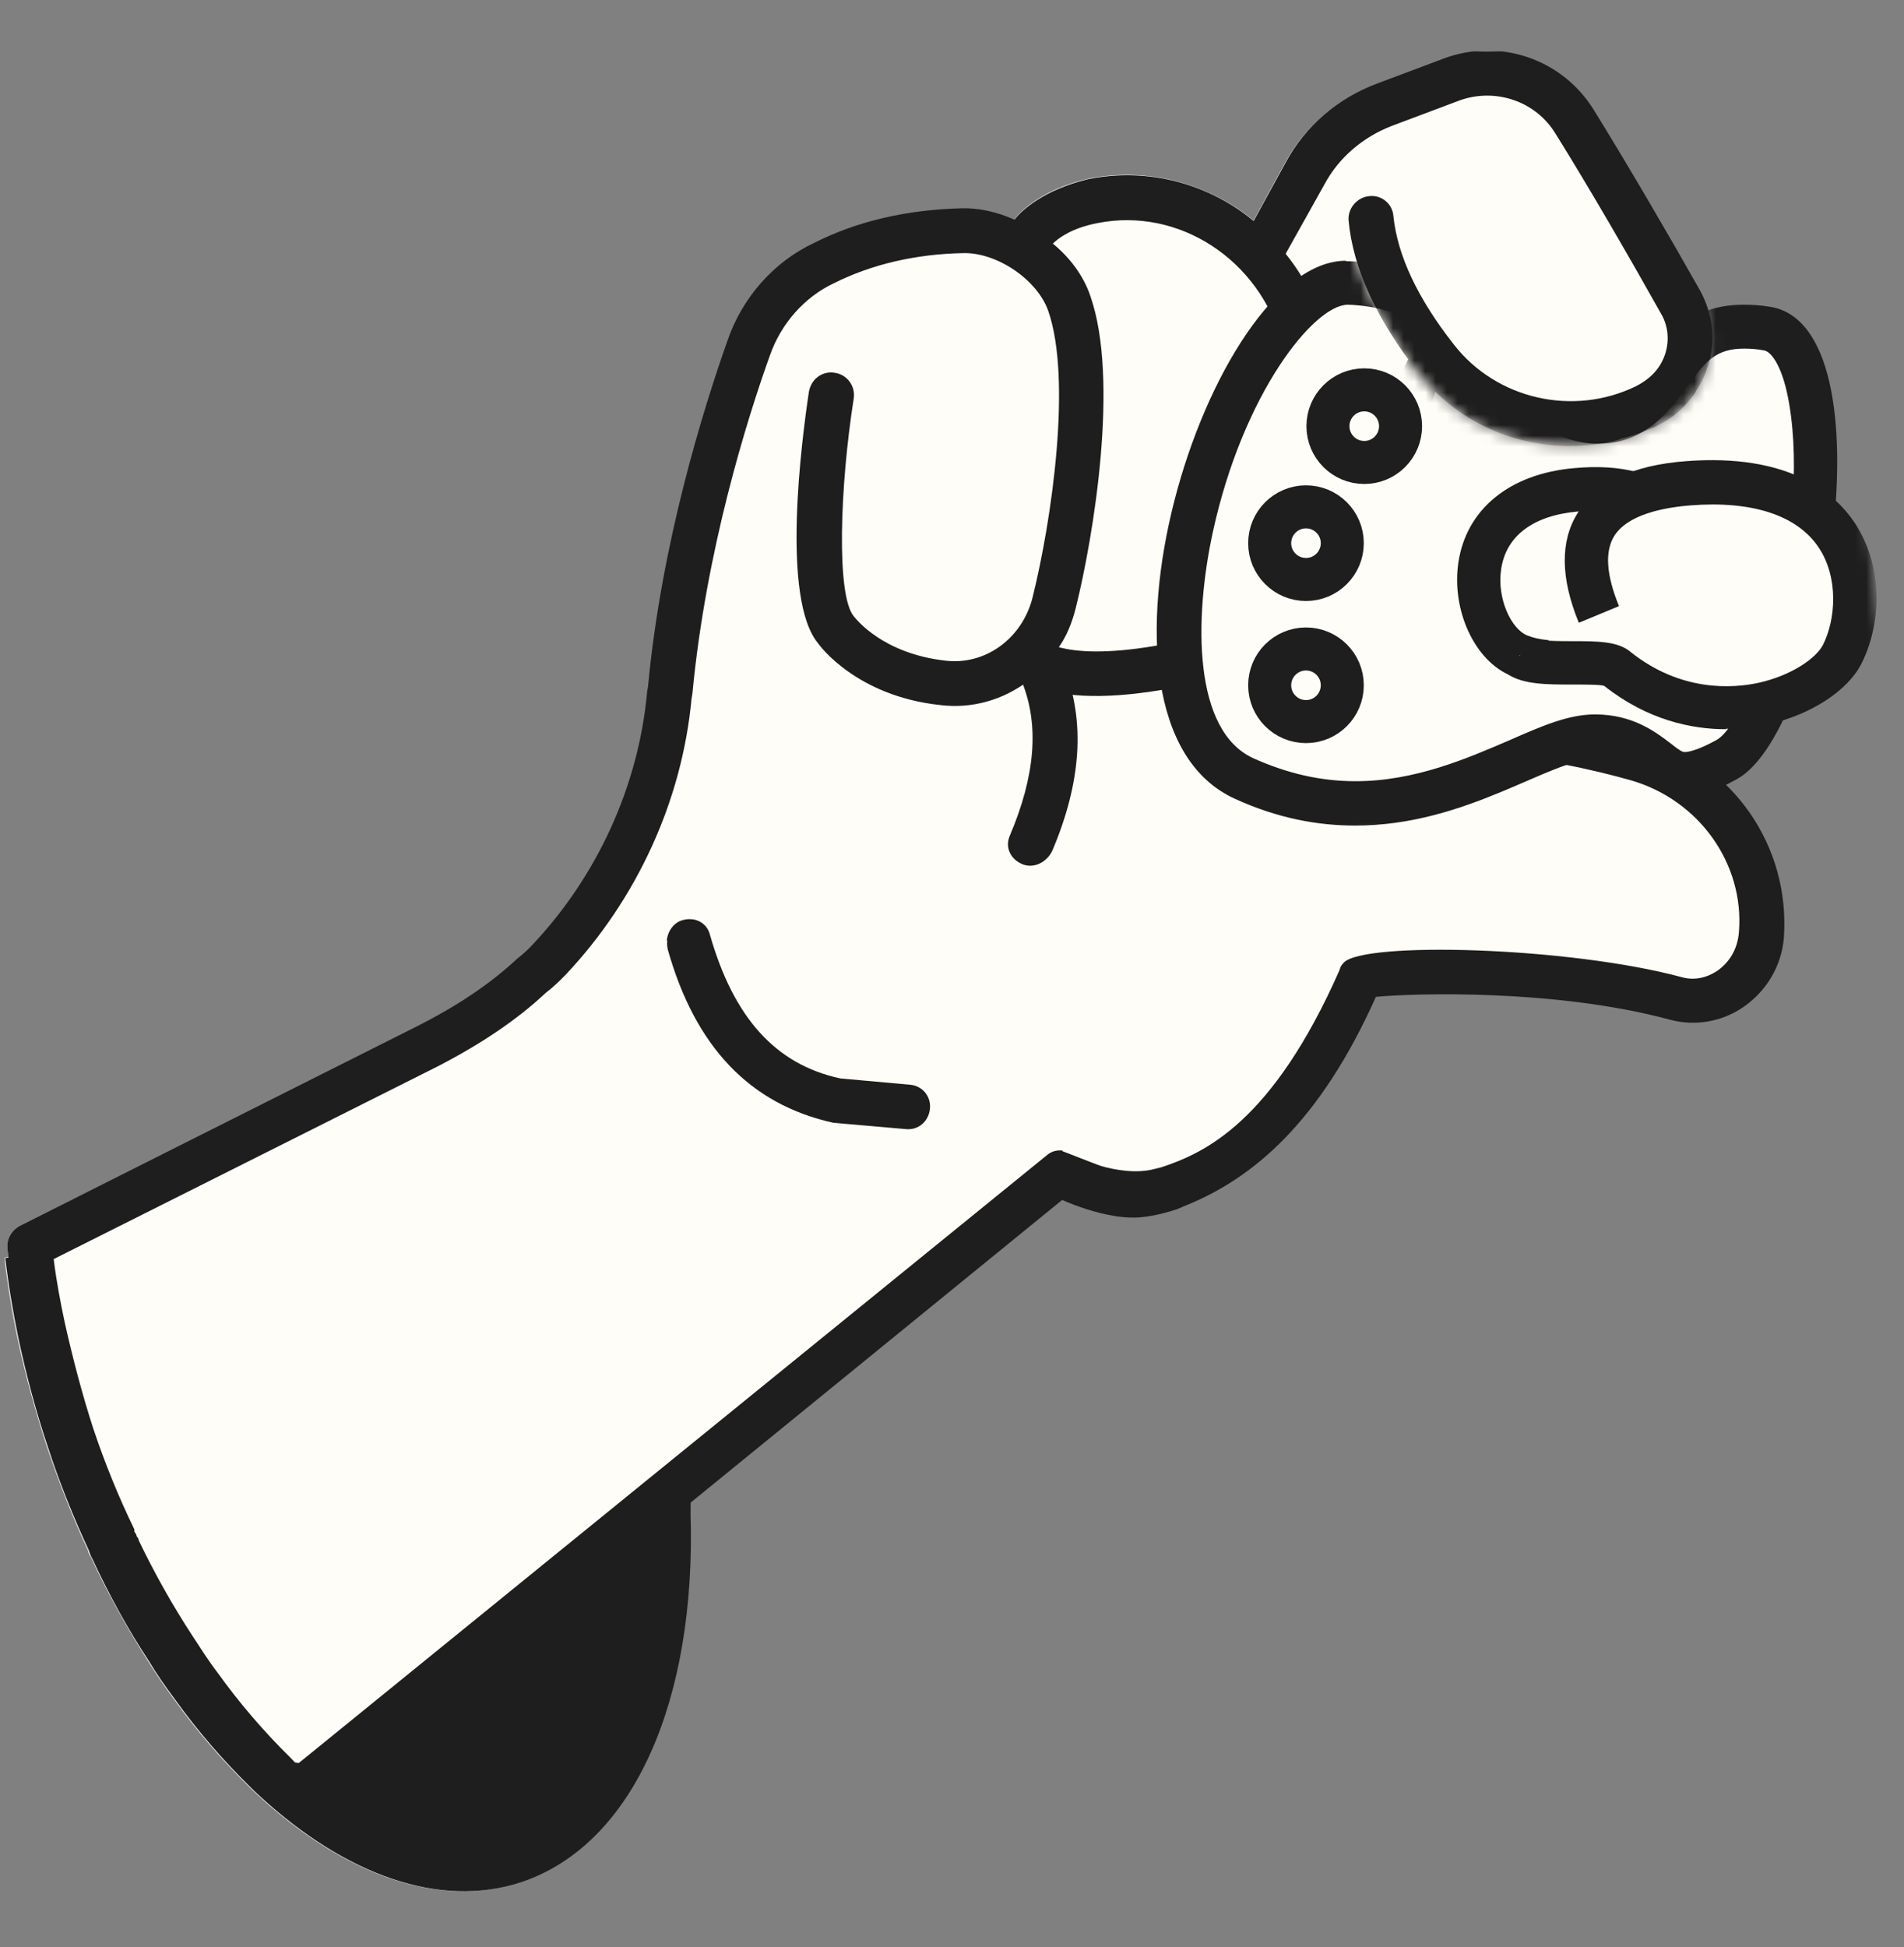 <svg width="177" height="181" viewBox="0 0 177 181" fill="none" xmlns="http://www.w3.org/2000/svg">
<rect x="0" y="0" width="177" height="181" fill="#808080" stroke="none"/>
<g clip-path="url(#clip0_4783_6356)">
<path d="M148.116 10.36C145.199 5.569 139.324 3.569 134.116 5.527L127.908 7.86C124.241 9.235 121.241 11.819 119.408 15.235L116.533 20.485C112.324 17.069 106.741 15.485 101.158 16.61C97.033 17.569 94.991 19.485 94.283 20.402C92.741 19.735 91.116 19.36 89.491 19.402C84.449 19.527 79.824 20.569 75.783 22.61C72.033 24.36 69.074 27.694 67.699 31.735C65.491 37.985 61.574 50.485 60.324 63.86C60.324 63.944 60.241 64.235 60.241 64.36C59.449 73.069 55.616 81.444 49.616 87.819C49.199 88.277 48.741 88.694 48.158 89.152C45.658 91.485 42.616 93.527 38.824 95.444L1.824 113.944C1.074 114.36 0.574 115.194 0.699 116.069C0.699 116.319 0.783 116.569 0.783 116.819L0.408 116.902C0.699 119.402 1.116 121.944 1.658 124.527C2.366 127.819 3.283 131.152 4.366 134.485C5.491 137.819 6.783 141.11 8.199 144.152C8.199 144.235 8.199 144.319 8.283 144.402C8.283 144.569 8.449 144.652 8.491 144.819C10.074 148.235 11.866 151.402 13.741 154.36C14.491 155.569 15.283 156.735 16.116 157.86C18.324 160.944 20.699 163.652 23.116 166.027C23.449 166.36 23.783 166.694 24.116 166.985C32.033 174.235 40.741 177.444 48.366 174.944C58.908 171.402 64.616 157.902 64.116 140.819C64.116 140.485 64.116 140.11 64.116 139.694L99.158 111.152L111.574 108.485L124.949 98.194L125.824 91.36H139.116L152.783 90.944L158.991 93.194L163.699 87.277L161.366 77.61L154.324 71.985L145.991 68.36L137.783 66.61L130.449 67.11L128.533 59.944L129.366 46.027L131.116 36.569L132.783 32.735L135.991 36.819L142.408 39.027L152.241 39.36L156.324 32.694L155.574 26.152L150.574 16.86L148.033 10.319L148.116 10.36Z" fill="#FFFDF7"/>
<path d="M63.991 137.111C64.074 137.944 64.157 138.819 64.199 139.694C64.199 140.069 64.199 140.444 64.199 140.819C64.699 157.902 58.991 171.402 48.449 174.944C40.824 177.444 32.116 174.236 24.199 166.986C23.866 166.694 23.532 166.361 23.199 166.027C20.782 163.652 18.407 160.944 16.199 157.861C15.366 156.736 14.574 155.611 13.824 154.361C11.907 151.444 10.157 148.277 8.574 144.861C8.574 144.861 8.407 144.569 8.366 144.402C8.324 144.319 8.282 144.236 8.282 144.152C6.866 141.111 5.532 137.819 4.449 134.486C3.324 131.152 2.449 127.819 1.741 124.527C1.199 121.944 0.782 119.402 0.491 116.944L0.866 116.861L2.866 116.069C3.157 118.444 3.574 120.902 4.074 123.402C4.782 126.694 5.699 130.027 6.782 133.361C7.907 136.694 9.199 139.986 10.616 143.027C10.616 143.111 10.616 143.194 10.699 143.277C10.699 143.444 10.866 143.527 10.907 143.694C12.491 147.111 14.282 150.277 16.157 153.236C16.907 154.444 17.699 155.611 18.532 156.736C20.741 159.819 23.116 162.527 25.532 164.902C25.866 165.236 26.199 165.569 26.532 165.861C27.157 165.944 27.824 165.986 28.449 166.027L63.991 137.152V137.111Z" fill="#1E1E1E"/>
<path d="M98.824 106.944C98.241 106.86 97.699 107.027 97.282 107.402L27.782 163.86C27.782 163.86 27.574 163.86 27.449 163.819C27.282 163.694 27.157 163.527 26.991 163.36C24.532 160.944 22.241 158.277 20.241 155.485C19.407 154.402 18.699 153.277 17.907 152.069C16.074 149.277 14.324 146.152 12.907 143.194C12.866 142.985 12.824 142.944 12.699 142.777C12.699 142.61 12.491 142.36 12.491 142.36V142.152C11.032 139.152 9.741 135.985 8.657 132.735C7.657 129.652 6.782 126.319 6.032 122.985C5.616 121.027 5.241 119.069 4.991 117.027L40.616 99.152C44.741 97.027 48.074 94.777 50.741 92.277C51.407 91.777 51.991 91.194 52.532 90.652C59.241 83.569 63.407 74.36 64.282 64.985C64.282 64.902 64.366 64.569 64.366 64.485C65.616 51.235 69.407 39.069 71.574 33.027C72.616 30.069 74.782 27.61 77.532 26.319C81.032 24.569 85.116 23.61 89.532 23.527C92.699 23.444 96.449 26.027 97.449 28.902C99.657 35.277 97.782 48.319 95.991 55.527C95.032 59.36 91.574 61.86 87.866 61.402C82.032 60.735 79.574 57.527 79.366 57.277C77.741 55.319 78.074 45.235 79.366 37.027C79.532 35.86 78.741 34.819 77.616 34.652C76.449 34.444 75.407 35.235 75.199 36.402C74.532 40.86 72.574 55.694 76.074 59.819C76.199 60.027 79.657 64.694 87.366 65.527C90.324 65.902 93.199 65.069 95.491 63.36C96.699 62.485 97.699 61.402 98.491 60.069C99.199 59.027 99.657 57.86 99.991 56.569C101.657 49.902 104.074 35.277 101.366 27.527C100.741 25.652 99.449 23.902 97.782 22.569C96.699 21.652 95.491 20.902 94.199 20.36C92.657 19.694 91.032 19.319 89.407 19.36C84.366 19.485 79.741 20.527 75.699 22.569C71.949 24.319 68.991 27.652 67.616 31.694C65.407 37.944 61.491 50.444 60.241 63.819C60.241 63.902 60.157 64.194 60.157 64.319C59.366 73.027 55.532 81.402 49.532 87.777C49.116 88.235 48.657 88.652 48.074 89.11C45.574 91.444 42.532 93.485 38.741 95.402L1.824 113.944C1.074 114.36 0.574 115.194 0.699 116.069C0.699 116.319 0.782 116.569 0.782 116.819C1.074 119.194 1.491 121.569 1.991 123.86C2.741 127.36 3.657 130.777 4.741 134.027C5.866 137.444 7.199 140.777 8.532 143.527C8.532 143.652 8.616 143.819 8.699 143.944C8.741 144.152 8.824 144.277 8.824 144.277C8.824 144.277 8.866 144.527 8.949 144.61C10.574 148.069 12.407 151.36 14.324 154.319C15.116 155.569 15.949 156.735 16.782 157.944C18.949 160.944 21.366 163.777 23.991 166.36C24.324 166.735 24.699 167.027 25.074 167.402C25.407 167.694 25.824 167.902 26.282 167.944C26.907 168.027 27.574 168.069 28.241 168.11C28.449 168.11 28.657 168.11 28.907 168.11C29.199 168.027 29.449 167.902 29.699 167.694L64.116 139.735L99.157 111.194L102.824 108.569L98.741 106.985L98.824 106.944Z" fill="#1E1E1E"/>
<path d="M123.199 30.777C123.741 32.819 123.657 36.944 123.491 42.069C123.407 43.527 123.366 44.944 123.366 45.861C123.366 54.486 117.532 61.819 109.366 63.777L108.074 64.111C102.366 65.069 98.199 64.819 95.532 63.486C94.491 62.902 94.116 61.652 94.657 60.611C95.199 59.569 96.407 59.194 97.449 59.777C97.699 59.944 98.074 60.069 98.574 60.194C100.074 60.569 102.741 60.819 107.407 60.027C114.241 58.902 119.241 52.944 119.241 45.944C119.241 44.902 119.282 43.527 119.366 41.986C119.449 38.611 119.616 33.527 119.199 31.902C117.074 24.11 109.574 19.235 102.032 20.735C99.616 21.194 98.366 22.152 97.866 22.652C97.616 22.902 97.491 23.069 97.491 23.069C96.866 23.985 95.616 24.319 94.616 23.735C93.657 23.11 93.366 21.902 93.949 20.944C93.949 20.944 94.116 20.694 94.282 20.444C94.991 19.527 97.032 17.652 101.157 16.652C106.741 15.527 112.324 17.069 116.532 20.527C117.657 21.402 118.657 22.444 119.532 23.61C121.199 25.652 122.449 28.152 123.157 30.819L123.199 30.777Z" fill="#1E1E1E"/>
<path d="M158.741 34.111C158.491 34.902 158.157 35.611 157.699 36.277C157.574 36.569 157.407 36.777 157.199 37.027C156.366 38.069 155.366 38.944 154.116 39.527C154.116 39.527 154.032 39.527 153.991 39.611C152.907 40.069 151.866 40.527 150.699 40.777C150.532 40.861 150.366 40.902 150.241 40.944C143.407 42.611 136.157 40.194 131.824 34.611C127.991 29.694 125.782 24.985 125.366 20.485C125.282 19.36 126.157 18.36 127.241 18.235C128.407 18.069 129.449 18.944 129.532 20.069C129.907 23.735 131.782 27.735 135.157 32.027C139.116 37.111 146.241 38.736 152.074 35.902C153.532 35.152 154.407 34.152 154.824 32.819C155.199 31.569 155.074 30.235 154.366 29.069C151.657 24.235 147.741 17.444 144.616 12.444C142.782 9.402 138.991 8.111 135.616 9.361L129.407 11.694C126.699 12.736 124.449 14.652 123.116 17.152L119.574 23.485L119.449 23.777C118.907 24.819 117.657 25.152 116.657 24.569C115.616 24.027 115.282 22.777 115.866 21.777L116.616 20.402L119.491 15.152C121.324 11.736 124.324 9.152 127.991 7.777L134.199 5.444C139.407 3.486 145.282 5.486 148.199 10.277C151.324 15.319 155.282 22.11 158.032 26.985C159.241 29.194 159.532 31.694 158.782 34.027L158.741 34.111Z" fill="#1E1E1E"/>
<path d="M98.907 61.985C100.907 67.027 100.532 72.694 97.824 79.069C97.699 79.319 97.574 79.527 97.366 79.735C96.741 80.402 95.824 80.652 95.032 80.319C93.949 79.86 93.407 78.777 93.866 77.694C96.241 72.11 96.616 67.444 95.032 63.444C94.491 62.11 98.907 61.985 98.907 61.985Z" fill="#1E1E1E"/>
<path d="M118.032 70.652C117.782 71.485 118.032 72.402 118.616 72.985C119.324 73.569 120.241 73.61 120.991 73.235C130.782 67.777 144.366 70.485 151.616 72.527C157.949 74.36 162.157 80.277 161.657 86.61C161.532 88.235 160.782 89.402 159.699 90.194C158.657 90.902 157.491 91.152 156.324 90.819C145.782 87.985 126.699 87.485 124.907 89.485C124.741 89.652 124.574 89.902 124.532 90.152C118.282 104.319 111.991 107.152 107.991 108.485L107.324 108.652C104.032 109.527 99.657 107.402 99.574 107.36C98.574 106.819 97.324 107.152 96.741 108.152C96.324 108.902 96.407 109.777 96.866 110.402C97.032 110.652 97.241 110.819 97.491 110.944C97.616 111.027 102.241 113.402 105.907 113.152C106.866 113.069 107.949 112.86 109.116 112.485C109.449 112.402 109.782 112.235 110.074 112.11C116.574 109.527 122.741 104.194 127.907 92.652C131.407 92.319 144.616 91.902 155.241 94.777C157.574 95.402 160.074 94.985 162.116 93.569C164.241 92.069 165.574 89.819 165.824 87.277C166.491 78.61 161.032 70.902 152.824 68.485C144.574 66.11 133.324 64.235 123.657 67.527L118.074 70.652H118.032Z" fill="#1E1E1E"/>
<path d="M61.991 87.402C62.074 86.527 62.657 85.735 63.449 85.527C64.574 85.194 65.699 85.735 65.991 86.86C68.199 94.61 72.116 98.944 78.116 100.235L84.574 100.819C85.741 100.902 86.574 101.902 86.449 103.069C86.324 104.235 85.366 105.069 84.199 104.944L77.491 104.36C69.699 102.652 64.616 97.277 62.074 88.235C62.032 87.985 61.991 87.735 62.032 87.444L61.991 87.402Z" fill="#1E1E1E"/>
<path d="M131.616 65.569C131.616 65.569 127.699 55.944 133.866 34.819C137.907 32.277 131.699 31.985 131.699 31.985C131.699 31.985 122.366 46.36 128.241 68.152C131.491 69.819 131.574 65.569 131.574 65.569H131.616Z" fill="#1E1E1E"/>
<mask id="mask0_4783_6356" style="mask-type:luminance" maskUnits="userSpaceOnUse" x="104" y="22" width="73" height="67">
<path d="M110.074 27.36L125.616 22.36C125.616 22.36 128.241 33.444 136.324 38.902C139.157 40.777 147.782 43.485 154.699 39.277C161.616 35.069 158.282 27.819 158.282 27.819L166.657 26.61L172.157 35.11L174.449 56.778L176.282 64.735L175.032 78.694L154.782 88.402L141.532 87.069L135.282 77.36L115.532 78.485L104.449 68.569L110.032 27.36H110.074Z" fill="white"/>
</mask>
<g mask="url(#mask0_4783_6356)">
<path d="M126.116 74.652C122.574 74.652 119.199 73.902 115.741 72.319C109.032 69.235 108.782 58.277 110.824 49.027C113.491 36.694 120.116 26.277 125.241 26.277C132.199 26.485 136.282 30.485 139.907 33.985C142.532 36.569 145.074 38.985 148.199 39.194C151.907 39.194 153.616 36.819 155.157 34.777C156.907 32.402 158.407 30.36 162.157 30.36C162.824 30.36 163.532 30.444 164.324 30.569C166.782 30.985 167.866 34.402 168.366 37.194C170.366 48.902 165.241 67.985 160.574 70.61C158.907 71.527 157.574 71.985 156.616 71.985C155.699 71.985 155.116 71.569 154.074 70.777C152.824 69.819 151.116 68.527 148.282 68.527C146.241 68.527 143.991 69.527 141.116 70.777C137.032 72.527 131.991 74.735 126.074 74.735L126.116 74.652Z" fill="#FFFDF7"/>
<path d="M125.241 28.319C131.324 28.485 134.949 32.027 138.449 35.444C141.366 38.277 144.157 40.985 148.074 41.235C148.241 41.235 148.407 41.235 148.574 41.235C152.949 41.235 155.199 38.194 156.824 35.944C158.574 33.527 159.532 32.402 162.157 32.402C162.699 32.402 163.324 32.444 163.991 32.569C164.741 32.694 165.782 34.277 166.324 37.527C168.366 49.485 162.866 66.944 159.574 68.777C157.699 69.819 156.824 69.902 156.616 69.902C156.407 69.902 156.157 69.777 155.324 69.11C153.907 68.027 151.782 66.402 148.282 66.402C145.824 66.402 143.407 67.444 140.282 68.819C136.407 70.485 131.532 72.61 126.032 72.61C122.782 72.61 119.699 71.902 116.532 70.485C110.907 67.944 110.991 57.569 112.741 49.485C115.532 36.61 122.139 28.321 125.306 28.321L125.116 24.235M125.116 24.235C112.366 24.235 98.824 66.944 114.782 74.235C118.782 76.069 122.532 76.735 125.991 76.735C136.366 76.735 144.074 70.569 148.199 70.569C152.324 70.569 153.074 74.069 156.532 74.069C157.782 74.069 159.324 73.61 161.491 72.402C169.741 67.819 175.949 30.444 164.616 28.527C163.699 28.36 162.866 28.319 162.074 28.319C153.491 28.319 153.699 37.152 148.491 37.152C148.407 37.152 148.324 37.152 148.199 37.152C142.241 36.819 138.074 24.652 125.282 24.277C125.219 24.277 125.116 24.311 125.116 24.235Z" fill="#1E1E1E"/>
<path d="M126.824 42.985C128.688 42.985 130.199 41.474 130.199 39.61C130.199 37.746 128.688 36.235 126.824 36.235C124.96 36.235 123.449 37.746 123.449 39.61C123.449 41.474 124.96 42.985 126.824 42.985Z" fill="#FFFDF7" stroke="#1E1E1E" stroke-width="4" stroke-miterlimit="10"/>
<g clip-path="url(#clip1_4783_6356)">
<path d="M146.528 45.506C134.232 46.605 136.545 59.024 141.252 60.938C143.85 61.996 147.624 61.508 150.952 61.019C153.955 60.571 156.633 60.246 156.755 58.291C156.998 54.138 158.784 44.407 146.528 45.506Z" fill="#FFFDF7"/>
<path d="M145.189 63.584C143.484 63.584 141.902 63.381 140.481 62.811C137.113 61.467 134.922 56.744 135.571 52.306C136.301 47.338 140.319 44.04 146.325 43.511C150.749 43.104 154.077 44 156.227 46.117C159.474 49.334 159.068 54.342 158.825 57.355L158.744 58.373C158.541 61.874 154.685 62.444 151.601 62.933C149.369 63.259 147.177 63.544 145.189 63.544V63.584ZM148.354 47.461C147.827 47.461 147.259 47.461 146.691 47.542C142.51 47.908 139.994 49.822 139.548 52.917C139.142 55.685 140.522 58.495 141.983 59.065C144.093 59.92 147.543 59.472 150.627 59.065C152.25 58.821 154.361 58.495 154.766 58.088V57.11C154.969 54.667 155.253 50.921 153.387 49.048C152.372 48.031 150.668 47.501 148.354 47.501V47.461Z" fill="#1E1E1E"/>
<path d="M141.252 60.938C143.16 62.118 148.963 61.06 150.343 62.159C158.825 68.918 169.173 64.846 171.243 60.856C174.003 55.4 172.948 43.714 156.958 44.895C151.033 45.343 144.824 47.786 148.598 57.069" fill="#FFFDF7"/>
<path d="M160.448 67.778C157.242 67.778 153.143 66.923 149.125 63.747C148.801 63.625 147.218 63.625 146.122 63.625C143.809 63.625 141.658 63.625 140.197 62.688L142.348 59.268C142.876 59.594 145.027 59.594 146.163 59.594C148.517 59.594 150.424 59.594 151.601 60.612C156.268 64.317 161.057 63.991 163.492 63.462C166.576 62.77 168.808 61.182 169.457 59.96C170.675 57.558 170.918 53.69 169.092 50.921C167.104 47.908 162.924 46.524 157.161 46.972C154.604 47.175 151.317 47.827 150.059 49.822C149.166 51.288 149.328 53.446 150.505 56.337L146.772 57.884C145.067 53.731 145.027 50.311 146.65 47.705C148.314 44.855 151.763 43.226 156.796 42.859C166.13 42.167 170.431 45.628 172.42 48.6C175.261 52.916 174.774 58.291 173.029 61.711C171.73 64.236 168.321 66.434 164.344 67.33C163.329 67.534 161.99 67.737 160.448 67.737V67.778Z" fill="#1E1E1E"/>
</g>
<path d="M121.407 53.86C123.271 53.86 124.782 52.349 124.782 50.485C124.782 48.621 123.271 47.11 121.407 47.11C119.544 47.11 118.032 48.621 118.032 50.485C118.032 52.349 119.544 53.86 121.407 53.86Z" fill="#FFFDF7" stroke="#1E1E1E" stroke-width="4" stroke-miterlimit="10"/>
<path d="M121.407 67.069C123.271 67.069 124.782 65.558 124.782 63.694C124.782 61.83 123.271 60.319 121.407 60.319C119.544 60.319 118.032 61.83 118.032 63.694C118.032 65.558 119.544 67.069 121.407 67.069Z" fill="#FFFDF7" stroke="#1E1E1E" stroke-width="4" stroke-miterlimit="10"/>
</g>
</g>
<defs>
<clipPath id="clip0_4783_6356">
<rect width="175.875" height="171" fill="white" transform="translate(0.449 4.777)"/>
</clipPath>
<clipPath id="clip1_4783_6356">
<rect width="39" height="25" fill="white" transform="translate(135.449 42.778)"/>
</clipPath>
</defs>
</svg>
